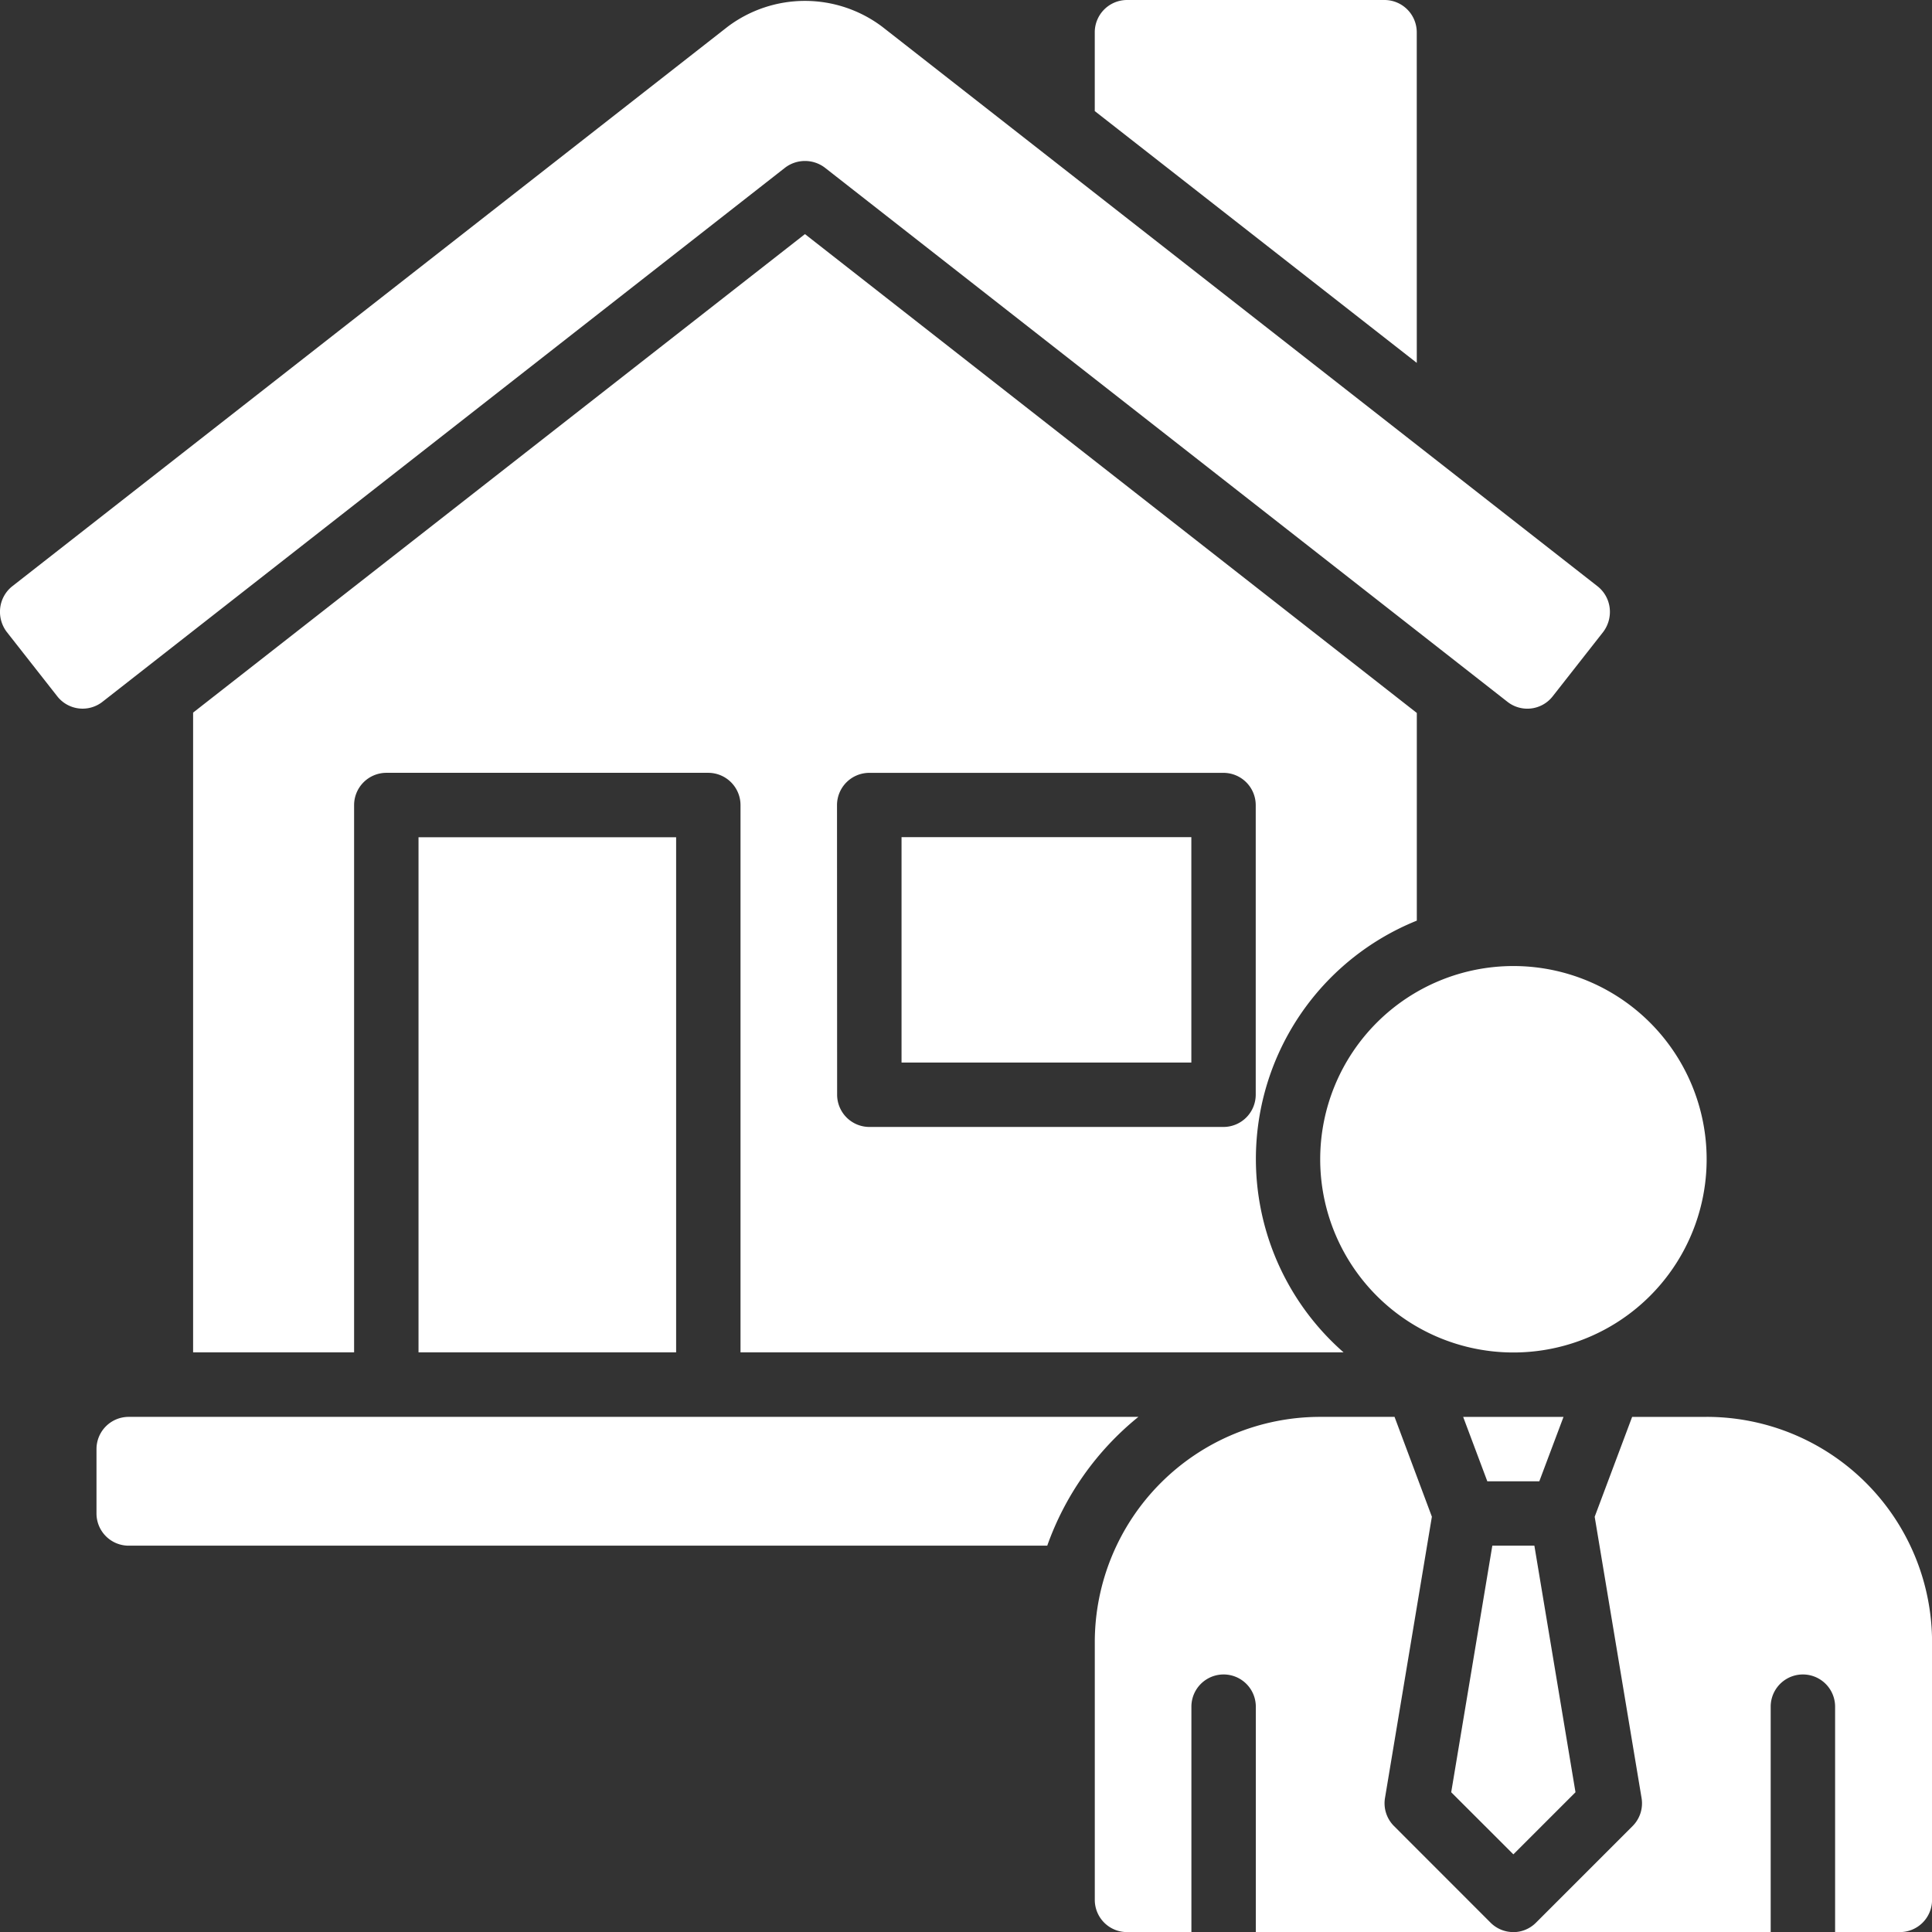 <svg xmlns="http://www.w3.org/2000/svg" width="67.573" height="67.576" viewBox="0 0 67.573 67.576">
  <rect x="0" y="0" width="67.573" height="67.576" fill="#333333" stroke="none"/>
  <g id="_26-Real_Estate_Agent" data-name=" 26-Real Estate Agent" transform="translate(-16.025 -16)">
    <path id="Trazado_3292" data-name="Trazado 3292" d="M68.956,49.788A6.758,6.758,0,1,1,62.2,56.546,6.758,6.758,0,0,1,68.956,49.788ZM41.925,63.3V44.157A1.13,1.13,0,0,0,40.8,43.03H29.536a1.13,1.13,0,0,0-1.126,1.126V63.3H22.779V40.924l21.4-16.736,21.4,16.748V48.2a8.989,8.989,0,0,0-2.561,15.1Zm3.379-9.01a1.13,1.13,0,0,0,1.126,1.126H58.819a1.13,1.13,0,0,0,1.126-1.126V44.157a1.13,1.13,0,0,0-1.126-1.126H46.43A1.13,1.13,0,0,0,45.3,44.157Zm12.389-9.01H47.557v7.884H57.693ZM43.48,21.868a1.149,1.149,0,0,1,1.4,0l23.87,18.679a1.126,1.126,0,0,0,1.58-.191L72.1,38.1a1.165,1.165,0,0,0,.225-.833,1.136,1.136,0,0,0-.417-.755L46.881,16.935a4.494,4.494,0,0,0-5.406,0L16.449,36.509a1.136,1.136,0,0,0-.417.755,1.165,1.165,0,0,0,.225.833l1.772,2.258a1.126,1.126,0,0,0,1.58.191ZM55.841,65.556H20.526A1.126,1.126,0,0,0,19.4,66.682h0v2.253a1.126,1.126,0,0,0,1.126,1.126H52.653A10.167,10.167,0,0,1,55.841,65.556Zm9.736-48.43A1.13,1.13,0,0,0,64.451,16h-9.01a1.13,1.13,0,0,0-1.126,1.126v2.759l11.263,8.807ZM39.673,63.3V45.283h-9.01V63.3ZM68.956,80.857l2.173-2.172-1.438-8.624H68.22l-1.438,8.624Zm1.754-15.3H67.2l.845,2.253h1.818Zm5,0h-2.6l-1.31,3.493,1.64,9.838a1.125,1.125,0,0,1-.315.981l-3.379,3.379a1.123,1.123,0,0,1-.8.33h9.01V75.692a1.126,1.126,0,0,1,2.253,0v7.884h2.253A1.126,1.126,0,0,0,83.6,82.45V73.44A7.884,7.884,0,0,0,75.713,65.556ZM64.781,79.867a1.125,1.125,0,0,1-.315-.981l1.64-9.838L64.8,65.556H62.2a7.884,7.884,0,0,0-7.884,7.884v9.01a1.126,1.126,0,0,0,1.126,1.126h2.253V75.692a1.126,1.126,0,0,1,2.253,0v7.884h9.01a1.123,1.123,0,0,1-.8-.33Z" transform="translate(0)" fill="#FFF"/>
  </g>
</svg>
